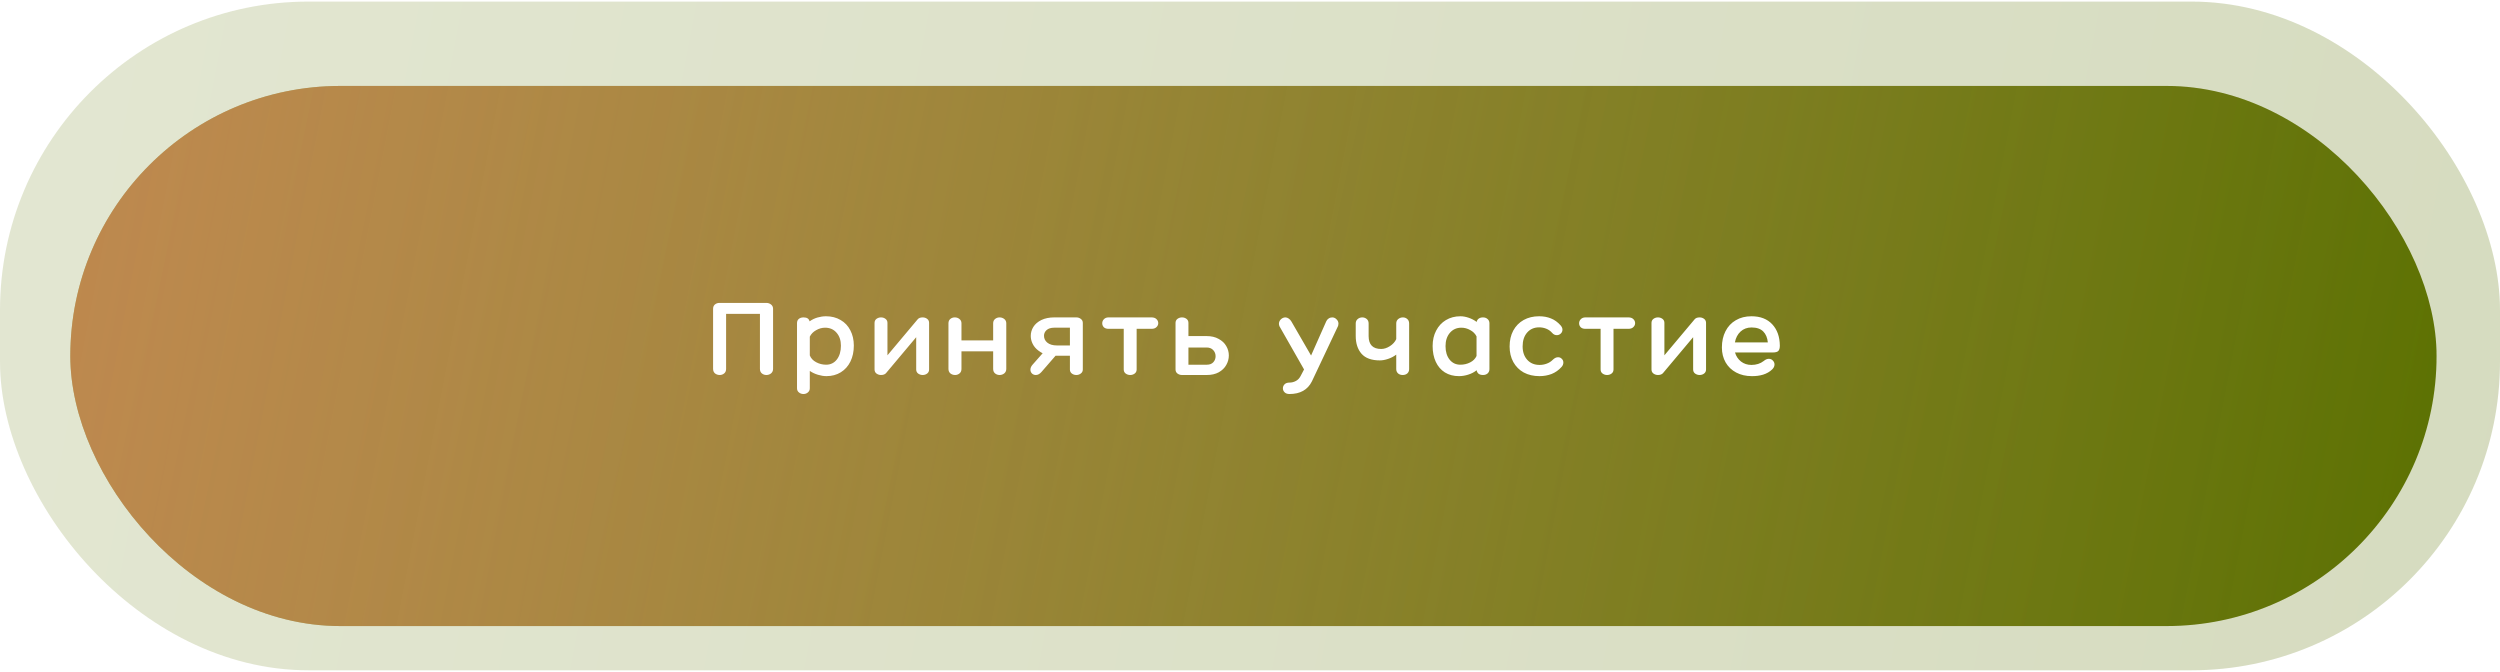 <?xml version="1.0" encoding="UTF-8"?> <svg xmlns="http://www.w3.org/2000/svg" width="320" height="86" viewBox="0 0 320 86" fill="none"> <rect y="0.202" width="320" height="85.597" rx="39.506" fill="url(#paint0_linear_24_211)" fill-opacity="0.25"></rect> <g filter="url(#filter0_ii_24_211)"> <rect x="9" y="9" width="302.881" height="69.136" rx="34.568" fill="url(#paint1_linear_24_211)"></rect> <rect x="9" y="9" width="302.881" height="69.136" rx="34.568" fill="url(#paint2_linear_24_211)" fill-opacity="0.75"></rect> </g> <path d="M98.098 38.773C98.32 38.773 98.518 38.84 98.692 38.975C98.865 39.111 98.953 39.294 98.953 39.526V47.218C98.953 47.459 98.865 47.652 98.692 47.797C98.518 47.932 98.32 48 98.098 48C97.876 48 97.683 47.932 97.518 47.797C97.354 47.662 97.272 47.469 97.272 47.218V40.178H92.941V47.218C92.941 47.469 92.859 47.662 92.695 47.797C92.531 47.932 92.342 48 92.13 48C91.898 48 91.695 47.932 91.521 47.797C91.357 47.652 91.275 47.459 91.275 47.218V39.526C91.275 39.294 91.352 39.111 91.507 38.975C91.671 38.84 91.864 38.773 92.086 38.773H98.098ZM105.726 40.482C106.431 40.482 107.054 40.641 107.595 40.96C108.136 41.269 108.551 41.708 108.841 42.278C109.14 42.848 109.29 43.5 109.29 44.234C109.29 45.006 109.145 45.687 108.855 46.276C108.565 46.865 108.155 47.324 107.624 47.652C107.093 47.981 106.479 48.145 105.784 48.145C105.446 48.145 105.084 48.087 104.698 47.971C104.311 47.855 103.964 47.691 103.655 47.478V49.695C103.655 49.917 103.573 50.096 103.408 50.231C103.254 50.366 103.066 50.434 102.844 50.434C102.621 50.434 102.428 50.366 102.264 50.231C102.1 50.105 102.018 49.926 102.018 49.695V41.365C102.018 41.134 102.09 40.955 102.235 40.83C102.39 40.694 102.597 40.627 102.858 40.627C103.293 40.627 103.548 40.796 103.626 41.134C103.935 40.912 104.273 40.748 104.64 40.641C105.007 40.535 105.369 40.482 105.726 40.482ZM105.741 46.682C106.31 46.682 106.769 46.46 107.117 46.015C107.464 45.562 107.638 44.972 107.638 44.248C107.638 43.562 107.45 43.007 107.073 42.582C106.706 42.157 106.219 41.945 105.61 41.945C105.214 41.945 104.833 42.051 104.466 42.264C104.099 42.466 103.829 42.742 103.655 43.089V45.494C103.8 45.861 104.07 46.151 104.466 46.363C104.862 46.575 105.287 46.682 105.741 46.682ZM118.099 40.627C118.321 40.627 118.514 40.69 118.678 40.815C118.842 40.941 118.924 41.11 118.924 41.322V47.29C118.924 47.512 118.842 47.686 118.678 47.812C118.514 47.937 118.321 48 118.099 48C117.886 48 117.693 47.937 117.519 47.812C117.355 47.686 117.273 47.512 117.273 47.29V43.162L113.405 47.768C113.26 47.923 113.048 48 112.768 48C112.555 48 112.362 47.937 112.188 47.812C112.024 47.686 111.942 47.512 111.942 47.29V41.337C111.942 41.114 112.024 40.941 112.188 40.815C112.362 40.69 112.555 40.627 112.768 40.627C112.99 40.627 113.183 40.69 113.347 40.815C113.511 40.941 113.594 41.11 113.594 41.322V45.479L117.461 40.873C117.596 40.709 117.809 40.627 118.099 40.627ZM127.949 40.627C128.171 40.627 128.369 40.694 128.543 40.83C128.717 40.965 128.804 41.148 128.804 41.38V47.218C128.804 47.459 128.717 47.652 128.543 47.797C128.369 47.932 128.171 48 127.949 48C127.727 48 127.534 47.932 127.37 47.797C127.206 47.662 127.124 47.469 127.124 47.218V44.972H123.068V47.218C123.068 47.469 122.985 47.662 122.821 47.797C122.657 47.932 122.469 48 122.256 48C122.025 48 121.822 47.932 121.648 47.797C121.484 47.652 121.402 47.459 121.402 47.218V41.38C121.402 41.148 121.479 40.965 121.634 40.83C121.798 40.694 121.991 40.627 122.213 40.627C122.445 40.627 122.643 40.694 122.807 40.83C122.981 40.965 123.068 41.148 123.068 41.38V43.567H127.124V41.38C127.124 41.148 127.206 40.965 127.37 40.83C127.534 40.694 127.727 40.627 127.949 40.627ZM137.774 40.627C137.987 40.627 138.175 40.69 138.339 40.815C138.513 40.941 138.6 41.114 138.6 41.337V47.29C138.6 47.512 138.513 47.686 138.339 47.812C138.175 47.937 137.987 48 137.774 48C137.552 48 137.359 47.937 137.195 47.812C137.031 47.686 136.949 47.517 136.949 47.305V45.537H135.109L133.298 47.623C133.076 47.874 132.84 48 132.589 48C132.395 48 132.231 47.937 132.096 47.812C131.961 47.676 131.893 47.512 131.893 47.319C131.893 47.107 131.98 46.899 132.154 46.696L133.458 45.219C133.284 45.132 133.1 45.016 132.907 44.871C132.589 44.63 132.347 44.345 132.183 44.016C132.019 43.688 131.937 43.35 131.937 43.002C131.937 42.587 132.048 42.201 132.27 41.844C132.502 41.477 132.844 41.182 133.298 40.96C133.762 40.738 134.312 40.627 134.95 40.627H137.774ZM136.949 41.945H134.935C134.52 41.945 134.196 42.046 133.965 42.249C133.743 42.452 133.632 42.693 133.632 42.973C133.632 43.321 133.767 43.611 134.037 43.843C134.336 44.094 134.757 44.219 135.297 44.219H136.949V41.945ZM147.402 40.627C147.672 40.627 147.88 40.699 148.025 40.844C148.179 40.989 148.256 41.163 148.256 41.365C148.256 41.559 148.179 41.728 148.025 41.873C147.88 42.017 147.672 42.09 147.402 42.09H145.49V47.29C145.49 47.512 145.407 47.686 145.243 47.812C145.079 47.937 144.886 48 144.664 48C144.451 48 144.258 47.937 144.084 47.812C143.92 47.686 143.838 47.512 143.838 47.29V42.09H141.897C141.636 42.09 141.434 42.022 141.289 41.887C141.154 41.742 141.086 41.573 141.086 41.38C141.086 41.177 141.158 41.003 141.303 40.858C141.448 40.704 141.646 40.627 141.897 40.627H147.402ZM154.437 43.017C155.046 43.017 155.562 43.138 155.987 43.379C156.422 43.611 156.745 43.915 156.958 44.292C157.18 44.668 157.291 45.069 157.291 45.494C157.291 45.928 157.18 46.339 156.958 46.725C156.745 47.102 156.427 47.411 156.002 47.652C155.577 47.884 155.065 48 154.466 48H151.294C151.081 48 150.888 47.937 150.714 47.812C150.55 47.686 150.468 47.512 150.468 47.29V41.337C150.468 41.114 150.55 40.941 150.714 40.815C150.888 40.69 151.081 40.627 151.294 40.627C151.516 40.627 151.709 40.69 151.873 40.815C152.037 40.941 152.119 41.11 152.119 41.322V43.017H154.437ZM154.481 46.682C154.838 46.682 155.113 46.575 155.306 46.363C155.499 46.151 155.596 45.895 155.596 45.595C155.596 45.296 155.495 45.035 155.292 44.813C155.089 44.591 154.804 44.48 154.437 44.48H152.119V46.682H154.481ZM170.526 40.627C170.738 40.627 170.922 40.709 171.076 40.873C171.241 41.028 171.323 41.216 171.323 41.438C171.323 41.515 171.308 41.607 171.279 41.713L167.919 48.826C167.378 49.898 166.422 50.434 165.05 50.434C164.78 50.434 164.572 50.361 164.428 50.216C164.283 50.071 164.21 49.902 164.21 49.709C164.21 49.506 164.283 49.333 164.428 49.188C164.572 49.043 164.78 48.971 165.05 48.971C165.34 48.971 165.611 48.903 165.862 48.768C166.113 48.642 166.316 48.434 166.47 48.145L166.919 47.29L163.776 41.771C163.727 41.646 163.703 41.539 163.703 41.452C163.703 41.23 163.785 41.037 163.95 40.873C164.123 40.709 164.317 40.627 164.529 40.627C164.674 40.627 164.814 40.675 164.949 40.772C165.094 40.868 165.21 40.994 165.297 41.148L167.817 45.508L169.758 41.134C169.826 40.979 169.927 40.858 170.062 40.772C170.198 40.675 170.352 40.627 170.526 40.627ZM179.574 40.627C179.786 40.627 179.97 40.694 180.124 40.83C180.288 40.965 180.37 41.158 180.37 41.409V47.247C180.37 47.469 180.293 47.652 180.139 47.797C179.984 47.932 179.786 48 179.545 48C179.303 48 179.105 47.932 178.951 47.797C178.796 47.652 178.719 47.469 178.719 47.247V45.392C178.4 45.634 178.048 45.817 177.662 45.943C177.285 46.069 176.937 46.131 176.619 46.131C175.556 46.131 174.774 45.846 174.272 45.277C173.779 44.707 173.533 43.949 173.533 43.002V41.409C173.533 41.168 173.615 40.979 173.779 40.844C173.944 40.699 174.142 40.627 174.373 40.627C174.586 40.627 174.774 40.694 174.938 40.83C175.102 40.965 175.184 41.158 175.184 41.409V43.017C175.184 44.118 175.72 44.668 176.792 44.668C177.159 44.668 177.531 44.547 177.908 44.306C178.284 44.065 178.555 43.765 178.719 43.408V41.409C178.719 41.168 178.801 40.979 178.965 40.844C179.139 40.699 179.342 40.627 179.574 40.627ZM189.823 40.627C190.064 40.627 190.262 40.699 190.417 40.844C190.571 40.979 190.648 41.158 190.648 41.38V47.247C190.648 47.469 190.571 47.652 190.417 47.797C190.262 47.932 190.064 48 189.823 48C189.591 48 189.403 47.947 189.258 47.841C189.123 47.725 189.04 47.575 189.011 47.392C188.693 47.643 188.331 47.831 187.925 47.956C187.529 48.082 187.138 48.145 186.752 48.145C186.056 48.145 185.453 47.986 184.941 47.667C184.439 47.348 184.053 46.899 183.782 46.32C183.512 45.74 183.377 45.064 183.377 44.292C183.377 43.548 183.526 42.891 183.826 42.322C184.125 41.742 184.54 41.293 185.071 40.974C185.612 40.646 186.235 40.482 186.94 40.482C187.268 40.482 187.616 40.545 187.983 40.67C188.36 40.796 188.702 40.974 189.011 41.206C189.05 41.023 189.137 40.883 189.272 40.786C189.417 40.68 189.601 40.627 189.823 40.627ZM186.926 46.682C187.379 46.682 187.795 46.585 188.171 46.392C188.558 46.199 188.833 45.924 188.997 45.566V43.06C188.823 42.713 188.553 42.442 188.186 42.249C187.828 42.046 187.452 41.945 187.056 41.945C186.447 41.945 185.955 42.167 185.578 42.611C185.211 43.046 185.028 43.611 185.028 44.306C185.028 45.021 185.202 45.595 185.549 46.03C185.897 46.465 186.356 46.682 186.926 46.682ZM198.676 42.611C198.464 42.37 198.213 42.191 197.923 42.075C197.633 41.959 197.329 41.901 197.011 41.901C196.373 41.901 195.861 42.124 195.475 42.568C195.089 43.012 194.896 43.601 194.896 44.335C194.896 45.05 195.094 45.624 195.49 46.059C195.885 46.493 196.412 46.711 197.068 46.711C197.378 46.711 197.677 46.658 197.967 46.551C198.266 46.445 198.527 46.281 198.749 46.059C198.971 45.837 199.198 45.726 199.43 45.726C199.623 45.726 199.782 45.793 199.908 45.928C200.043 46.054 200.11 46.213 200.11 46.407C200.11 46.619 200.028 46.812 199.864 46.986C199.507 47.382 199.087 47.676 198.604 47.87C198.121 48.053 197.604 48.145 197.054 48.145C196.291 48.145 195.62 47.99 195.041 47.681C194.471 47.363 194.027 46.918 193.708 46.349C193.389 45.769 193.23 45.103 193.23 44.35C193.23 43.577 193.384 42.901 193.693 42.322C194.012 41.733 194.456 41.279 195.026 40.96C195.596 40.641 196.257 40.482 197.011 40.482C197.571 40.482 198.073 40.574 198.517 40.757C198.971 40.931 199.386 41.23 199.763 41.655C199.917 41.839 199.995 42.017 199.995 42.191C199.995 42.394 199.922 42.563 199.777 42.698C199.632 42.833 199.463 42.901 199.27 42.901C199.039 42.901 198.841 42.804 198.676 42.611ZM208.441 40.627C208.711 40.627 208.919 40.699 209.064 40.844C209.218 40.989 209.296 41.163 209.296 41.365C209.296 41.559 209.218 41.728 209.064 41.873C208.919 42.017 208.711 42.09 208.441 42.09H206.529V47.29C206.529 47.512 206.447 47.686 206.283 47.812C206.118 47.937 205.925 48 205.703 48C205.491 48 205.298 47.937 205.124 47.812C204.96 47.686 204.877 47.512 204.877 47.29V42.09H202.936C202.676 42.09 202.473 42.022 202.328 41.887C202.193 41.742 202.125 41.573 202.125 41.38C202.125 41.177 202.198 41.003 202.342 40.858C202.487 40.704 202.685 40.627 202.936 40.627H208.441ZM217.548 40.627C217.77 40.627 217.963 40.69 218.127 40.815C218.291 40.941 218.374 41.11 218.374 41.322V47.29C218.374 47.512 218.291 47.686 218.127 47.812C217.963 47.937 217.77 48 217.548 48C217.335 48 217.142 47.937 216.968 47.812C216.804 47.686 216.722 47.512 216.722 47.29V43.162L212.855 47.768C212.71 47.923 212.497 48 212.217 48C212.005 48 211.812 47.937 211.638 47.812C211.474 47.686 211.391 47.512 211.391 47.29V41.337C211.391 41.114 211.474 40.941 211.638 40.815C211.812 40.69 212.005 40.627 212.217 40.627C212.439 40.627 212.632 40.69 212.797 40.815C212.961 40.941 213.043 41.11 213.043 41.322V45.479L216.91 40.873C217.046 40.709 217.258 40.627 217.548 40.627ZM224.183 46.711C224.801 46.711 225.327 46.542 225.762 46.204C225.974 46.02 226.191 45.928 226.413 45.928C226.616 45.928 226.785 46.001 226.92 46.146C227.065 46.291 227.138 46.46 227.138 46.653C227.138 46.875 227.041 47.083 226.848 47.276C226.529 47.585 226.138 47.812 225.675 47.956C225.221 48.092 224.738 48.154 224.226 48.145C223.473 48.145 222.807 47.99 222.227 47.681C221.648 47.372 221.199 46.943 220.88 46.392C220.561 45.832 220.402 45.195 220.402 44.48C220.402 43.688 220.556 42.993 220.865 42.394C221.175 41.786 221.614 41.317 222.184 40.989C222.753 40.651 223.42 40.482 224.183 40.482C225.322 40.482 226.211 40.825 226.848 41.51C227.485 42.196 227.809 43.109 227.819 44.248C227.819 44.538 227.761 44.755 227.645 44.9C227.529 45.045 227.283 45.117 226.906 45.117H222.082C222.217 45.59 222.473 45.977 222.85 46.276C223.227 46.566 223.671 46.711 224.183 46.711ZM224.197 41.916C223.637 41.916 223.169 42.09 222.792 42.438C222.415 42.785 222.174 43.249 222.068 43.828H226.283C226.225 43.229 226.027 42.761 225.689 42.423C225.351 42.085 224.854 41.916 224.197 41.916Z" fill="white"></path> <defs> <filter id="filter0_ii_24_211" x="9" y="6" width="302.881" height="77.136" filterUnits="userSpaceOnUse" color-interpolation-filters="sRGB"> <feFlood flood-opacity="0" result="BackgroundImageFix"></feFlood> <feBlend mode="normal" in="SourceGraphic" in2="BackgroundImageFix" result="shape"></feBlend> <feColorMatrix in="SourceAlpha" type="matrix" values="0 0 0 0 0 0 0 0 0 0 0 0 0 0 0 0 0 0 127 0" result="hardAlpha"></feColorMatrix> <feOffset dy="5"></feOffset> <feGaussianBlur stdDeviation="4"></feGaussianBlur> <feComposite in2="hardAlpha" operator="arithmetic" k2="-1" k3="1"></feComposite> <feColorMatrix type="matrix" values="0 0 0 0 1 0 0 0 0 1 0 0 0 0 1 0 0 0 0.21 0"></feColorMatrix> <feBlend mode="normal" in2="shape" result="effect1_innerShadow_24_211"></feBlend> <feColorMatrix in="SourceAlpha" type="matrix" values="0 0 0 0 0 0 0 0 0 0 0 0 0 0 0 0 0 0 127 0" result="hardAlpha"></feColorMatrix> <feOffset dy="-3"></feOffset> <feGaussianBlur stdDeviation="4"></feGaussianBlur> <feComposite in2="hardAlpha" operator="arithmetic" k2="-1" k3="1"></feComposite> <feColorMatrix type="matrix" values="0 0 0 0 1 0 0 0 0 1 0 0 0 0 1 0 0 0 0.17 0"></feColorMatrix> <feBlend mode="normal" in2="effect1_innerShadow_24_211" result="effect2_innerShadow_24_211"></feBlend> </filter> <linearGradient id="paint0_linear_24_211" x1="13.217" y1="5.909" x2="323.975" y2="64.838" gradientUnits="userSpaceOnUse"> <stop stop-color="#8C9C47"></stop> <stop offset="1" stop-color="#5B7101"></stop> </linearGradient> <linearGradient id="paint1_linear_24_211" x1="21.511" y1="13.609" x2="311.881" y2="78.136" gradientUnits="userSpaceOnUse"> <stop stop-color="#8C9C47"></stop> <stop offset="1" stop-color="#5B7101"></stop> </linearGradient> <linearGradient id="paint2_linear_24_211" x1="9" y1="19.5" x2="311.881" y2="78.136" gradientUnits="userSpaceOnUse"> <stop stop-color="#F17455" stop-opacity="0.66"></stop> <stop offset="0" stop-color="#F17455" stop-opacity="0.66"></stop> <stop offset="0.531" stop-color="#F17455" stop-opacity="0.27"></stop> <stop offset="1" stop-color="#F17455" stop-opacity="0"></stop> </linearGradient> </defs> </svg> 
